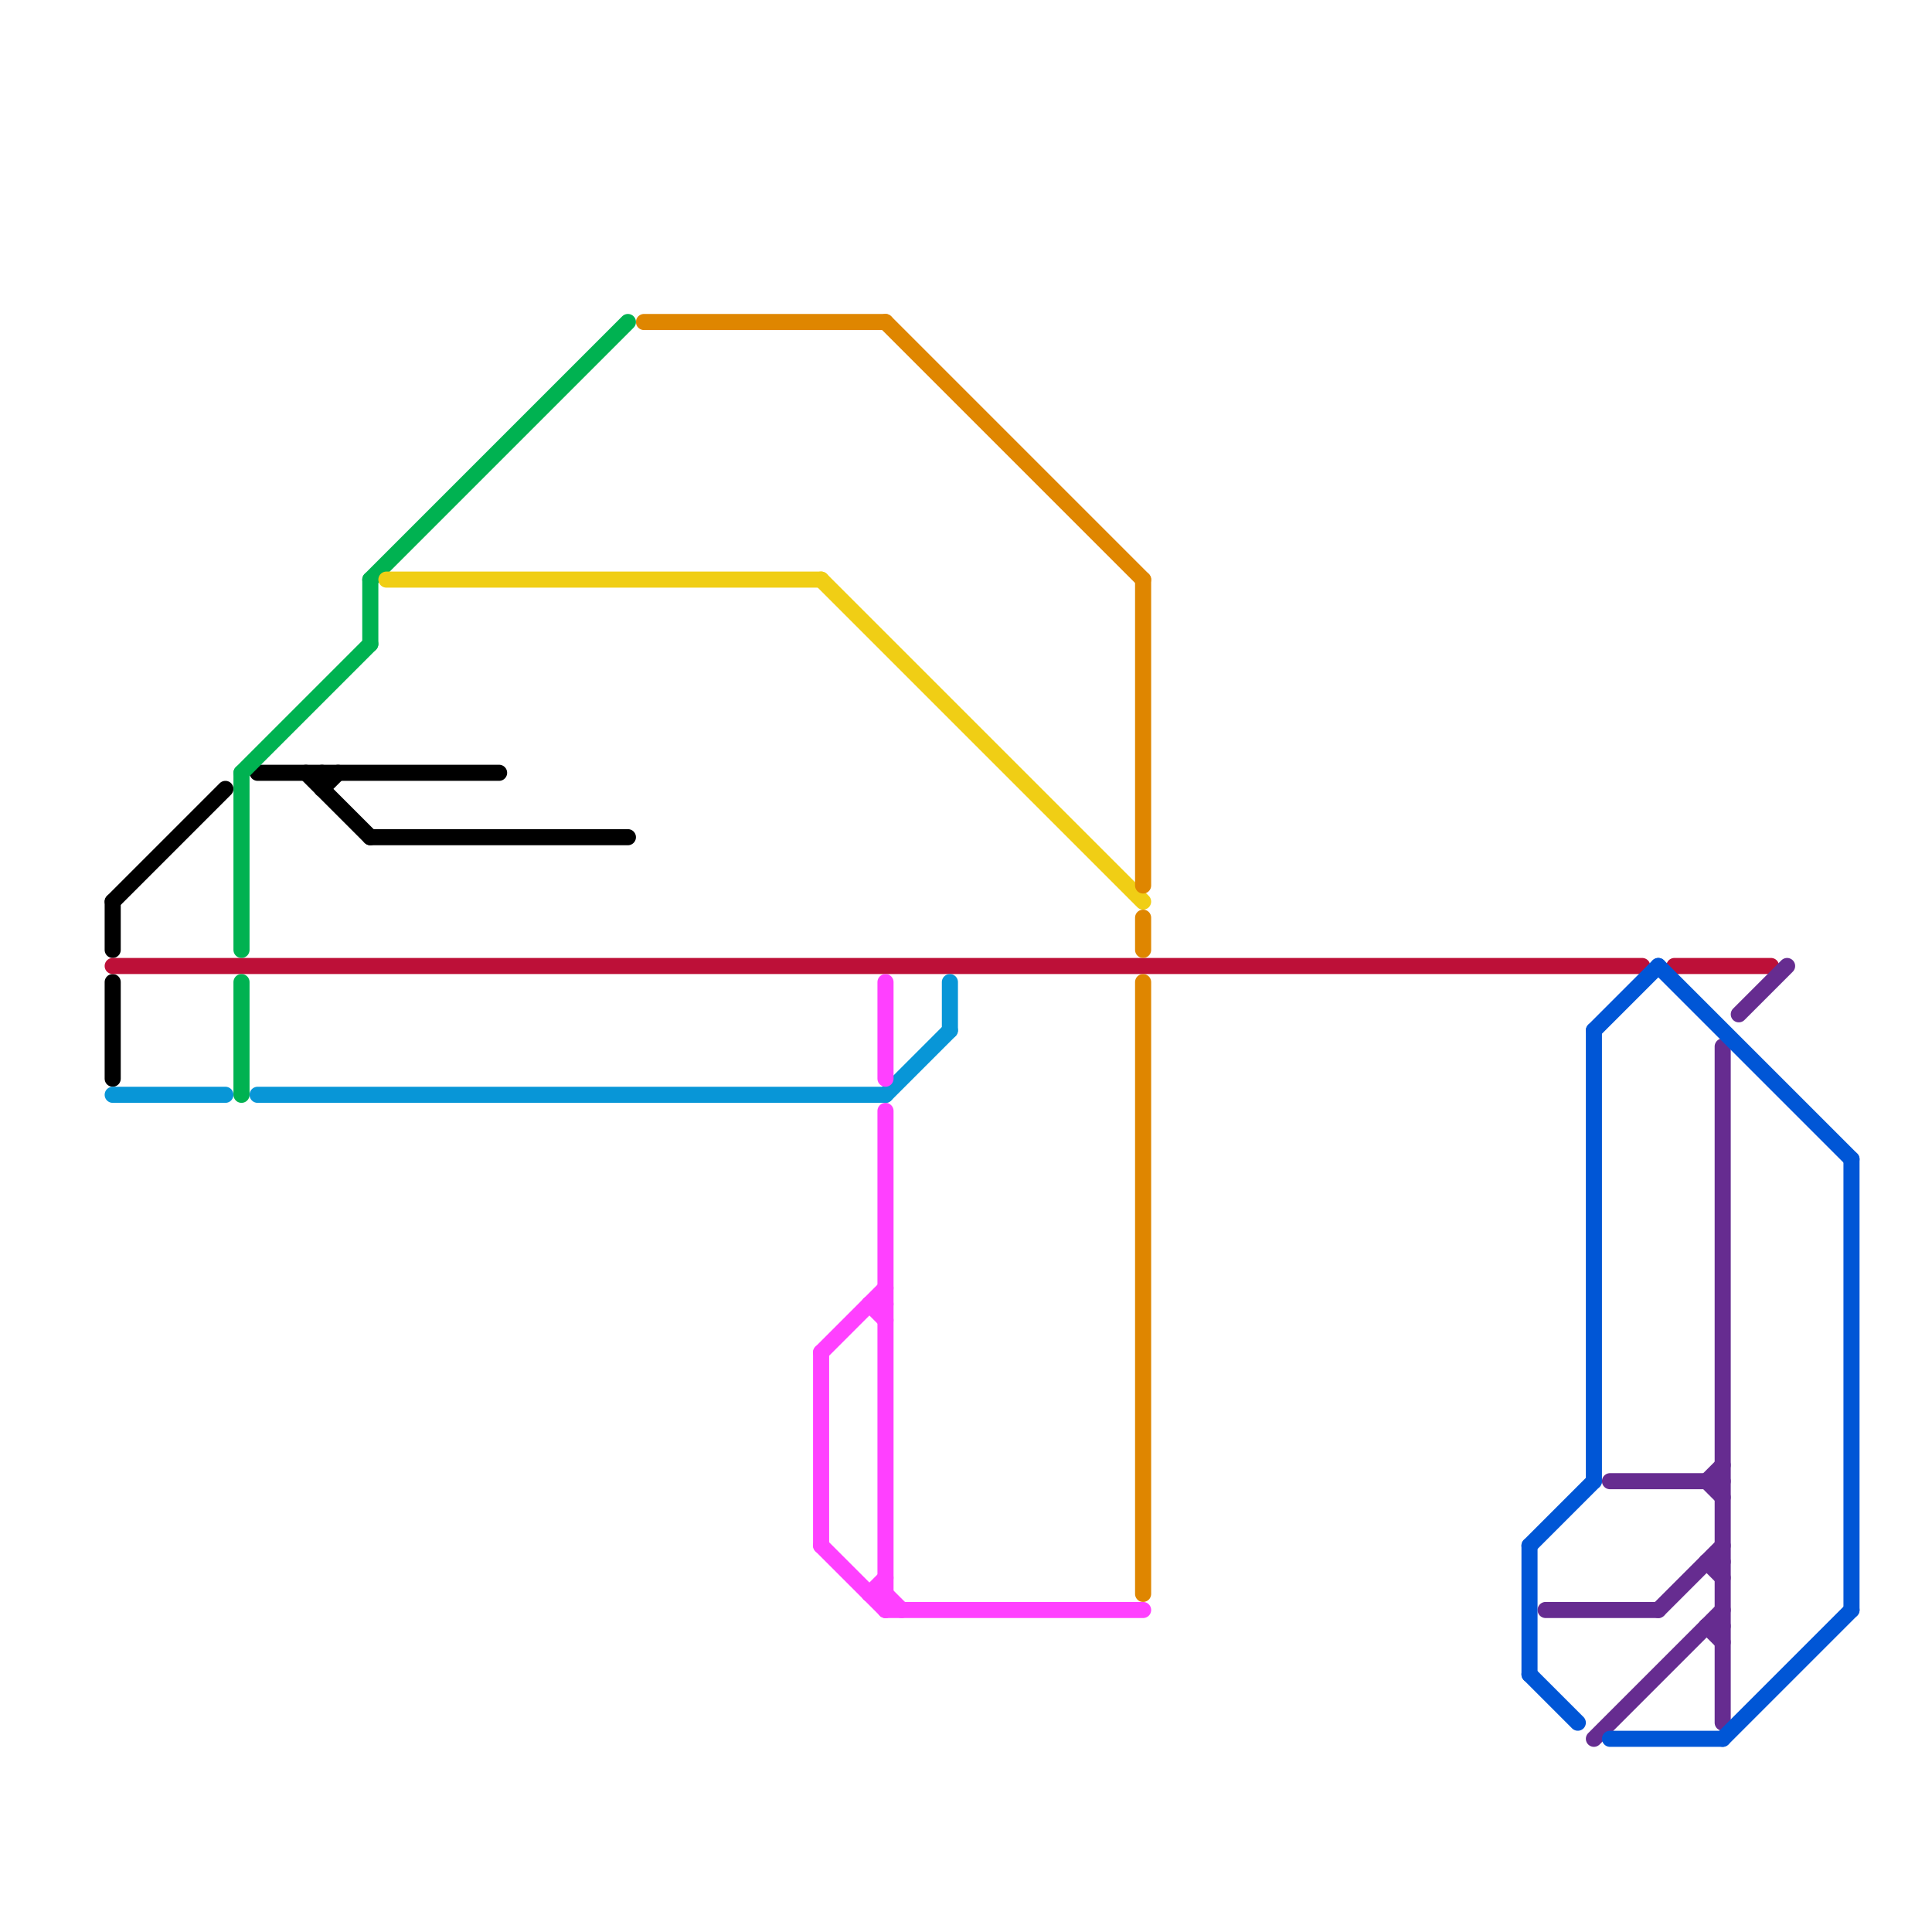 
<svg version="1.1" xmlns="http://www.w3.org/2000/svg" viewBox="0 0 120 120">
<style>text { font: 1px Helvetica; font-weight: 600; white-space: pre; dominant-baseline: central; } line { stroke-width: 1; fill: none; stroke-linecap: round; stroke-linejoin: round; } .c0 { stroke: #000000 } .c1 { stroke: #bd1038 } .c2 { stroke: #0896d7 } .c3 { stroke: #662c90 } .c4 { stroke: #0056d6 } .c5 { stroke: #00b251 } .c6 { stroke: #f0ce15 } .c7 { stroke: #df8600 } .c8 { stroke: #ff40ff }</style><defs><g id="wm-xf"><circle r="1.2" fill="#000"/><circle r="0.9" fill="#fff"/><circle r="0.6" fill="#000"/><circle r="0.3" fill="#fff"/></g><g id="wm"><circle r="0.6" fill="#000"/><circle r="0.3" fill="#fff"/></g></defs><line class="c0" x1="23" y1="52" x2="39" y2="52"/><line class="c0" x1="20" y1="49" x2="21" y2="48"/><line class="c0" x1="19" y1="48" x2="23" y2="52"/><line class="c0" x1="20" y1="48" x2="20" y2="49"/><line class="c0" x1="7" y1="56" x2="7" y2="59"/><line class="c0" x1="7" y1="61" x2="7" y2="67"/><line class="c0" x1="7" y1="56" x2="14" y2="49"/><line class="c0" x1="16" y1="48" x2="31" y2="48"/><line class="c1" x1="7" y1="60" x2="102" y2="60"/><line class="c1" x1="104" y1="60" x2="110" y2="60"/><line class="c2" x1="59" y1="61" x2="59" y2="64"/><line class="c2" x1="7" y1="68" x2="14" y2="68"/><line class="c2" x1="16" y1="68" x2="55" y2="68"/><line class="c2" x1="55" y1="68" x2="59" y2="64"/><line class="c3" x1="106" y1="92" x2="107" y2="93"/><line class="c3" x1="106" y1="101" x2="107" y2="102"/><line class="c3" x1="107" y1="65" x2="107" y2="107"/><line class="c3" x1="106" y1="97" x2="107" y2="98"/><line class="c3" x1="103" y1="100" x2="107" y2="96"/><line class="c3" x1="99" y1="108" x2="107" y2="100"/><line class="c3" x1="106" y1="97" x2="107" y2="97"/><line class="c3" x1="106" y1="101" x2="107" y2="101"/><line class="c3" x1="100" y1="92" x2="107" y2="92"/><line class="c3" x1="96" y1="100" x2="103" y2="100"/><line class="c3" x1="106" y1="92" x2="107" y2="91"/><line class="c3" x1="108" y1="63" x2="111" y2="60"/><line class="c4" x1="99" y1="64" x2="99" y2="92"/><line class="c4" x1="95" y1="96" x2="99" y2="92"/><line class="c4" x1="103" y1="60" x2="115" y2="72"/><line class="c4" x1="107" y1="108" x2="115" y2="100"/><line class="c4" x1="115" y1="72" x2="115" y2="100"/><line class="c4" x1="95" y1="96" x2="95" y2="104"/><line class="c4" x1="95" y1="104" x2="98" y2="107"/><line class="c4" x1="100" y1="108" x2="107" y2="108"/><line class="c4" x1="99" y1="64" x2="103" y2="60"/><line class="c5" x1="23" y1="36" x2="23" y2="40"/><line class="c5" x1="15" y1="48" x2="15" y2="59"/><line class="c5" x1="15" y1="48" x2="23" y2="40"/><line class="c5" x1="15" y1="61" x2="15" y2="68"/><line class="c5" x1="23" y1="36" x2="39" y2="20"/><line class="c6" x1="24" y1="36" x2="51" y2="36"/><line class="c6" x1="51" y1="36" x2="71" y2="56"/><line class="c7" x1="71" y1="36" x2="71" y2="55"/><line class="c7" x1="71" y1="61" x2="71" y2="99"/><line class="c7" x1="71" y1="57" x2="71" y2="59"/><line class="c7" x1="40" y1="20" x2="55" y2="20"/><line class="c7" x1="55" y1="20" x2="71" y2="36"/><line class="c8" x1="54" y1="81" x2="55" y2="82"/><line class="c8" x1="51" y1="84" x2="55" y2="80"/><line class="c8" x1="54" y1="81" x2="55" y2="81"/><line class="c8" x1="54" y1="99" x2="55" y2="99"/><line class="c8" x1="51" y1="84" x2="51" y2="96"/><line class="c8" x1="51" y1="96" x2="55" y2="100"/><line class="c8" x1="54" y1="99" x2="55" y2="98"/><line class="c8" x1="55" y1="99" x2="56" y2="100"/><line class="c8" x1="55" y1="100" x2="71" y2="100"/><line class="c8" x1="55" y1="61" x2="55" y2="67"/><line class="c8" x1="55" y1="69" x2="55" y2="100"/>
</svg>

